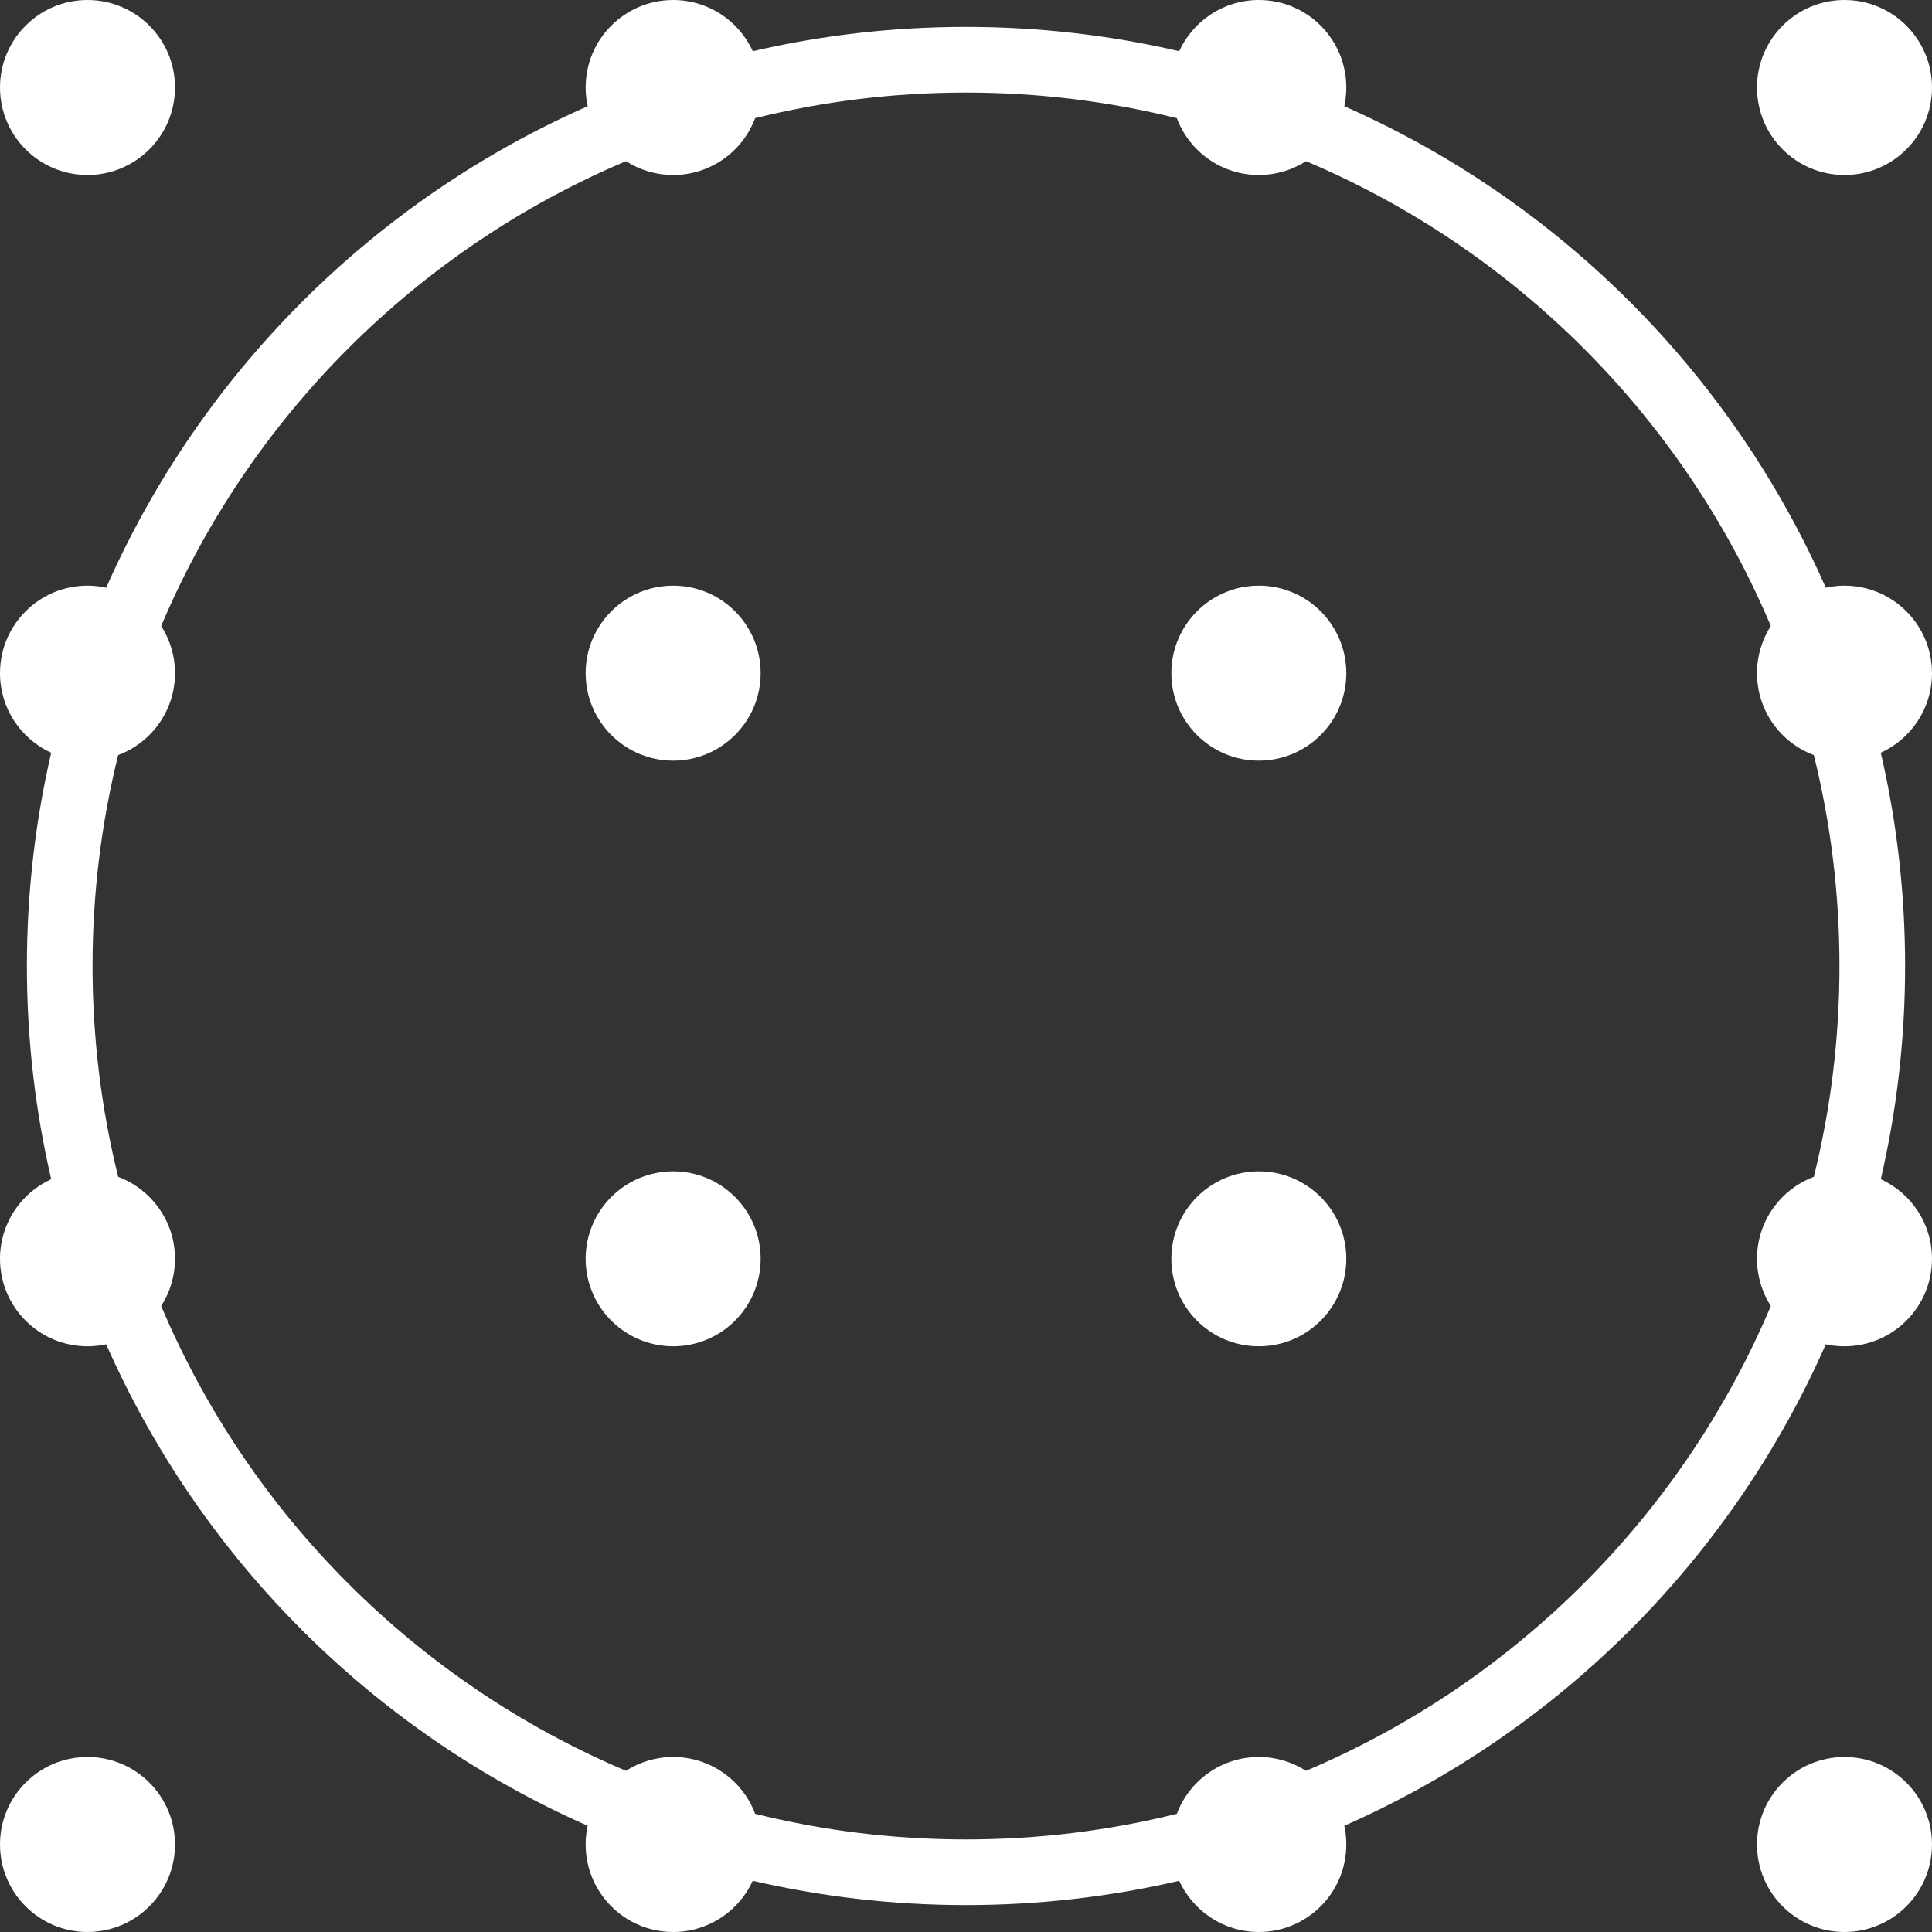 <?xml version="1.0" encoding="UTF-8"?> <!-- Creator: CorelDRAW 2018 (64-Bit) --> <svg xmlns="http://www.w3.org/2000/svg" xmlns:xlink="http://www.w3.org/1999/xlink" xml:space="preserve" width="380px" height="380px" style="shape-rendering:geometricPrecision; text-rendering:geometricPrecision; image-rendering:optimizeQuality; fill-rule:evenodd; clip-rule:evenodd" viewBox="0 0 380 380"><rect x="0" y="0" width="380" height="380" fill="#333333" stroke="none"/> <defs> <style type="text/css"> <![CDATA[ .fil0 {fill:white} ]]> </style> </defs> <g id="Слой_x0020_1">  <path class="fil0" d="M362.79 0c9.5,0 17.21,7.7 17.21,17.21 0,9.5 -7.71,17.21 -17.21,17.21 -9.51,0 -17.21,-7.71 -17.21,-17.21 0,-9.51 7.7,-17.21 17.21,-17.21zm-172.79 5.29c14.42,0 28.46,1.65 41.93,4.78 2.72,-5.94 8.71,-10.07 15.67,-10.07 9.5,0 17.2,7.7 17.2,17.21 0,1.26 -0.13,2.49 -0.39,3.68 21.09,9.3 40.12,22.42 56.2,38.5 16.08,16.08 29.2,35.1 38.5,56.2 1.18,-0.26 2.42,-0.4 3.68,-0.4 9.5,0 17.21,7.71 17.21,17.21 0,6.96 -4.13,12.95 -10.07,15.66 3.13,13.48 4.78,27.51 4.78,41.94 0,14.42 -1.65,28.46 -4.78,41.93 5.94,2.71 10.07,8.71 10.07,15.66 0,9.51 -7.71,17.21 -17.21,17.21 -1.26,0 -2.5,-0.13 -3.68,-0.39 -9.3,21.09 -22.42,40.12 -38.5,56.2 -16.08,16.07 -35.11,29.2 -56.2,38.5 0.26,1.18 0.39,2.41 0.39,3.68 0,9.5 -7.7,17.21 -17.2,17.21 -6.96,0 -12.95,-4.13 -15.67,-10.07 -13.47,3.13 -27.51,4.78 -41.93,4.78 -14.42,0 -28.46,-1.66 -41.94,-4.78 -2.71,5.94 -8.7,10.07 -15.66,10.07 -9.5,0 -17.21,-7.71 -17.21,-17.21 0,-1.27 0.14,-2.5 0.4,-3.68 -21.09,-9.3 -40.12,-22.43 -56.2,-38.5 -16.08,-16.08 -29.2,-35.11 -38.5,-56.2 -1.19,0.26 -2.42,0.39 -3.68,0.39 -9.51,0 -17.21,-7.7 -17.21,-17.21 0,-6.95 4.13,-12.95 10.07,-15.66 -3.13,-13.47 -4.78,-27.51 -4.78,-41.93 0,-14.43 1.65,-28.46 4.78,-41.94 -5.94,-2.71 -10.07,-8.7 -10.07,-15.66 0,-9.5 7.7,-17.21 17.21,-17.21 1.26,0 2.5,0.14 3.68,0.4 9.3,-21.1 22.42,-40.12 38.5,-56.2 16.08,-16.08 35.11,-29.2 56.2,-38.5 -0.26,-1.19 -0.4,-2.42 -0.4,-3.68 0,-9.51 7.71,-17.21 17.21,-17.21 6.96,0 12.95,4.13 15.67,10.07 13.47,-3.13 27.51,-4.78 41.93,-4.78zm121.48 63.22c-15.54,-15.54 -34.05,-28.12 -54.6,-36.81 -2.68,1.72 -5.86,2.72 -9.28,2.72 -7.39,0 -13.68,-4.65 -16.13,-11.18 -13.28,-3.29 -27.17,-5.04 -41.47,-5.04 -14.3,0 -28.19,1.75 -41.48,5.04 -2.44,6.53 -8.74,11.18 -16.12,11.18 -3.42,0 -6.6,-1 -9.28,-2.72 -20.56,8.69 -39.06,21.27 -54.6,36.81 -15.55,15.55 -28.13,34.05 -36.82,54.61 1.72,2.68 2.72,5.86 2.72,9.28 0,7.38 -4.65,13.68 -11.18,16.12 -3.29,13.28 -5.04,27.18 -5.04,41.48 0,14.3 1.75,28.19 5.04,41.47 6.53,2.45 11.18,8.74 11.18,16.12 0,3.43 -1,6.61 -2.72,9.29 8.69,20.55 21.27,39.06 36.82,54.6 15.54,15.54 34.04,28.12 54.6,36.82 2.68,-1.72 5.86,-2.72 9.28,-2.72 7.38,0 13.68,4.65 16.13,11.18 13.28,3.29 27.17,5.04 41.47,5.04 14.3,0 28.19,-1.75 41.47,-5.04 2.45,-6.53 8.74,-11.18 16.13,-11.18 3.42,0 6.6,1 9.28,2.72 20.55,-8.7 39.06,-21.27 54.6,-36.82 15.55,-15.54 28.12,-34.05 36.82,-54.6 -1.72,-2.68 -2.72,-5.86 -2.72,-9.29 0,-7.38 4.65,-13.67 11.18,-16.12 3.29,-13.28 5.04,-27.17 5.04,-41.47 0,-14.3 -1.75,-28.2 -5.04,-41.48 -6.53,-2.44 -11.18,-8.74 -11.18,-16.12 0,-3.42 1,-6.61 2.72,-9.28 -8.69,-20.56 -21.27,-39.06 -36.82,-54.61zm-294.27 277.07c9.5,0 17.21,7.7 17.21,17.21 0,9.5 -7.71,17.21 -17.21,17.21 -9.51,0 -17.21,-7.71 -17.21,-17.21 0,-9.51 7.7,-17.21 17.21,-17.21zm345.58 0c9.5,0 17.21,7.7 17.21,17.21 0,9.5 -7.71,17.21 -17.21,17.21 -9.51,0 -17.21,-7.71 -17.21,-17.21 0,-9.51 7.7,-17.21 17.21,-17.21zm-230.39 -115.19c9.51,0 17.21,7.7 17.21,17.2 0,9.51 -7.7,17.21 -17.21,17.21 -9.5,0 -17.21,-7.7 -17.21,-17.21 0,-9.5 7.71,-17.2 17.21,-17.2zm115.2 0c9.5,0 17.2,7.7 17.2,17.2 0,9.51 -7.7,17.21 -17.2,17.21 -9.51,0 -17.21,-7.7 -17.21,-17.21 0,-9.5 7.7,-17.2 17.21,-17.2zm-115.2 -115.2c9.51,0 17.21,7.71 17.21,17.21 0,9.5 -7.7,17.21 -17.21,17.21 -9.5,0 -17.21,-7.71 -17.21,-17.21 0,-9.5 7.71,-17.21 17.21,-17.21zm115.2 0c9.5,0 17.2,7.71 17.2,17.21 0,9.5 -7.7,17.21 -17.2,17.21 -9.51,0 -17.21,-7.71 -17.21,-17.21 0,-9.5 7.7,-17.21 17.21,-17.21zm-230.39 -115.19c9.5,0 17.21,7.7 17.21,17.21 0,9.5 -7.71,17.21 -17.21,17.21 -9.51,0 -17.21,-7.71 -17.21,-17.21 0,-9.51 7.7,-17.21 17.21,-17.21z"></path> </g> </svg> 